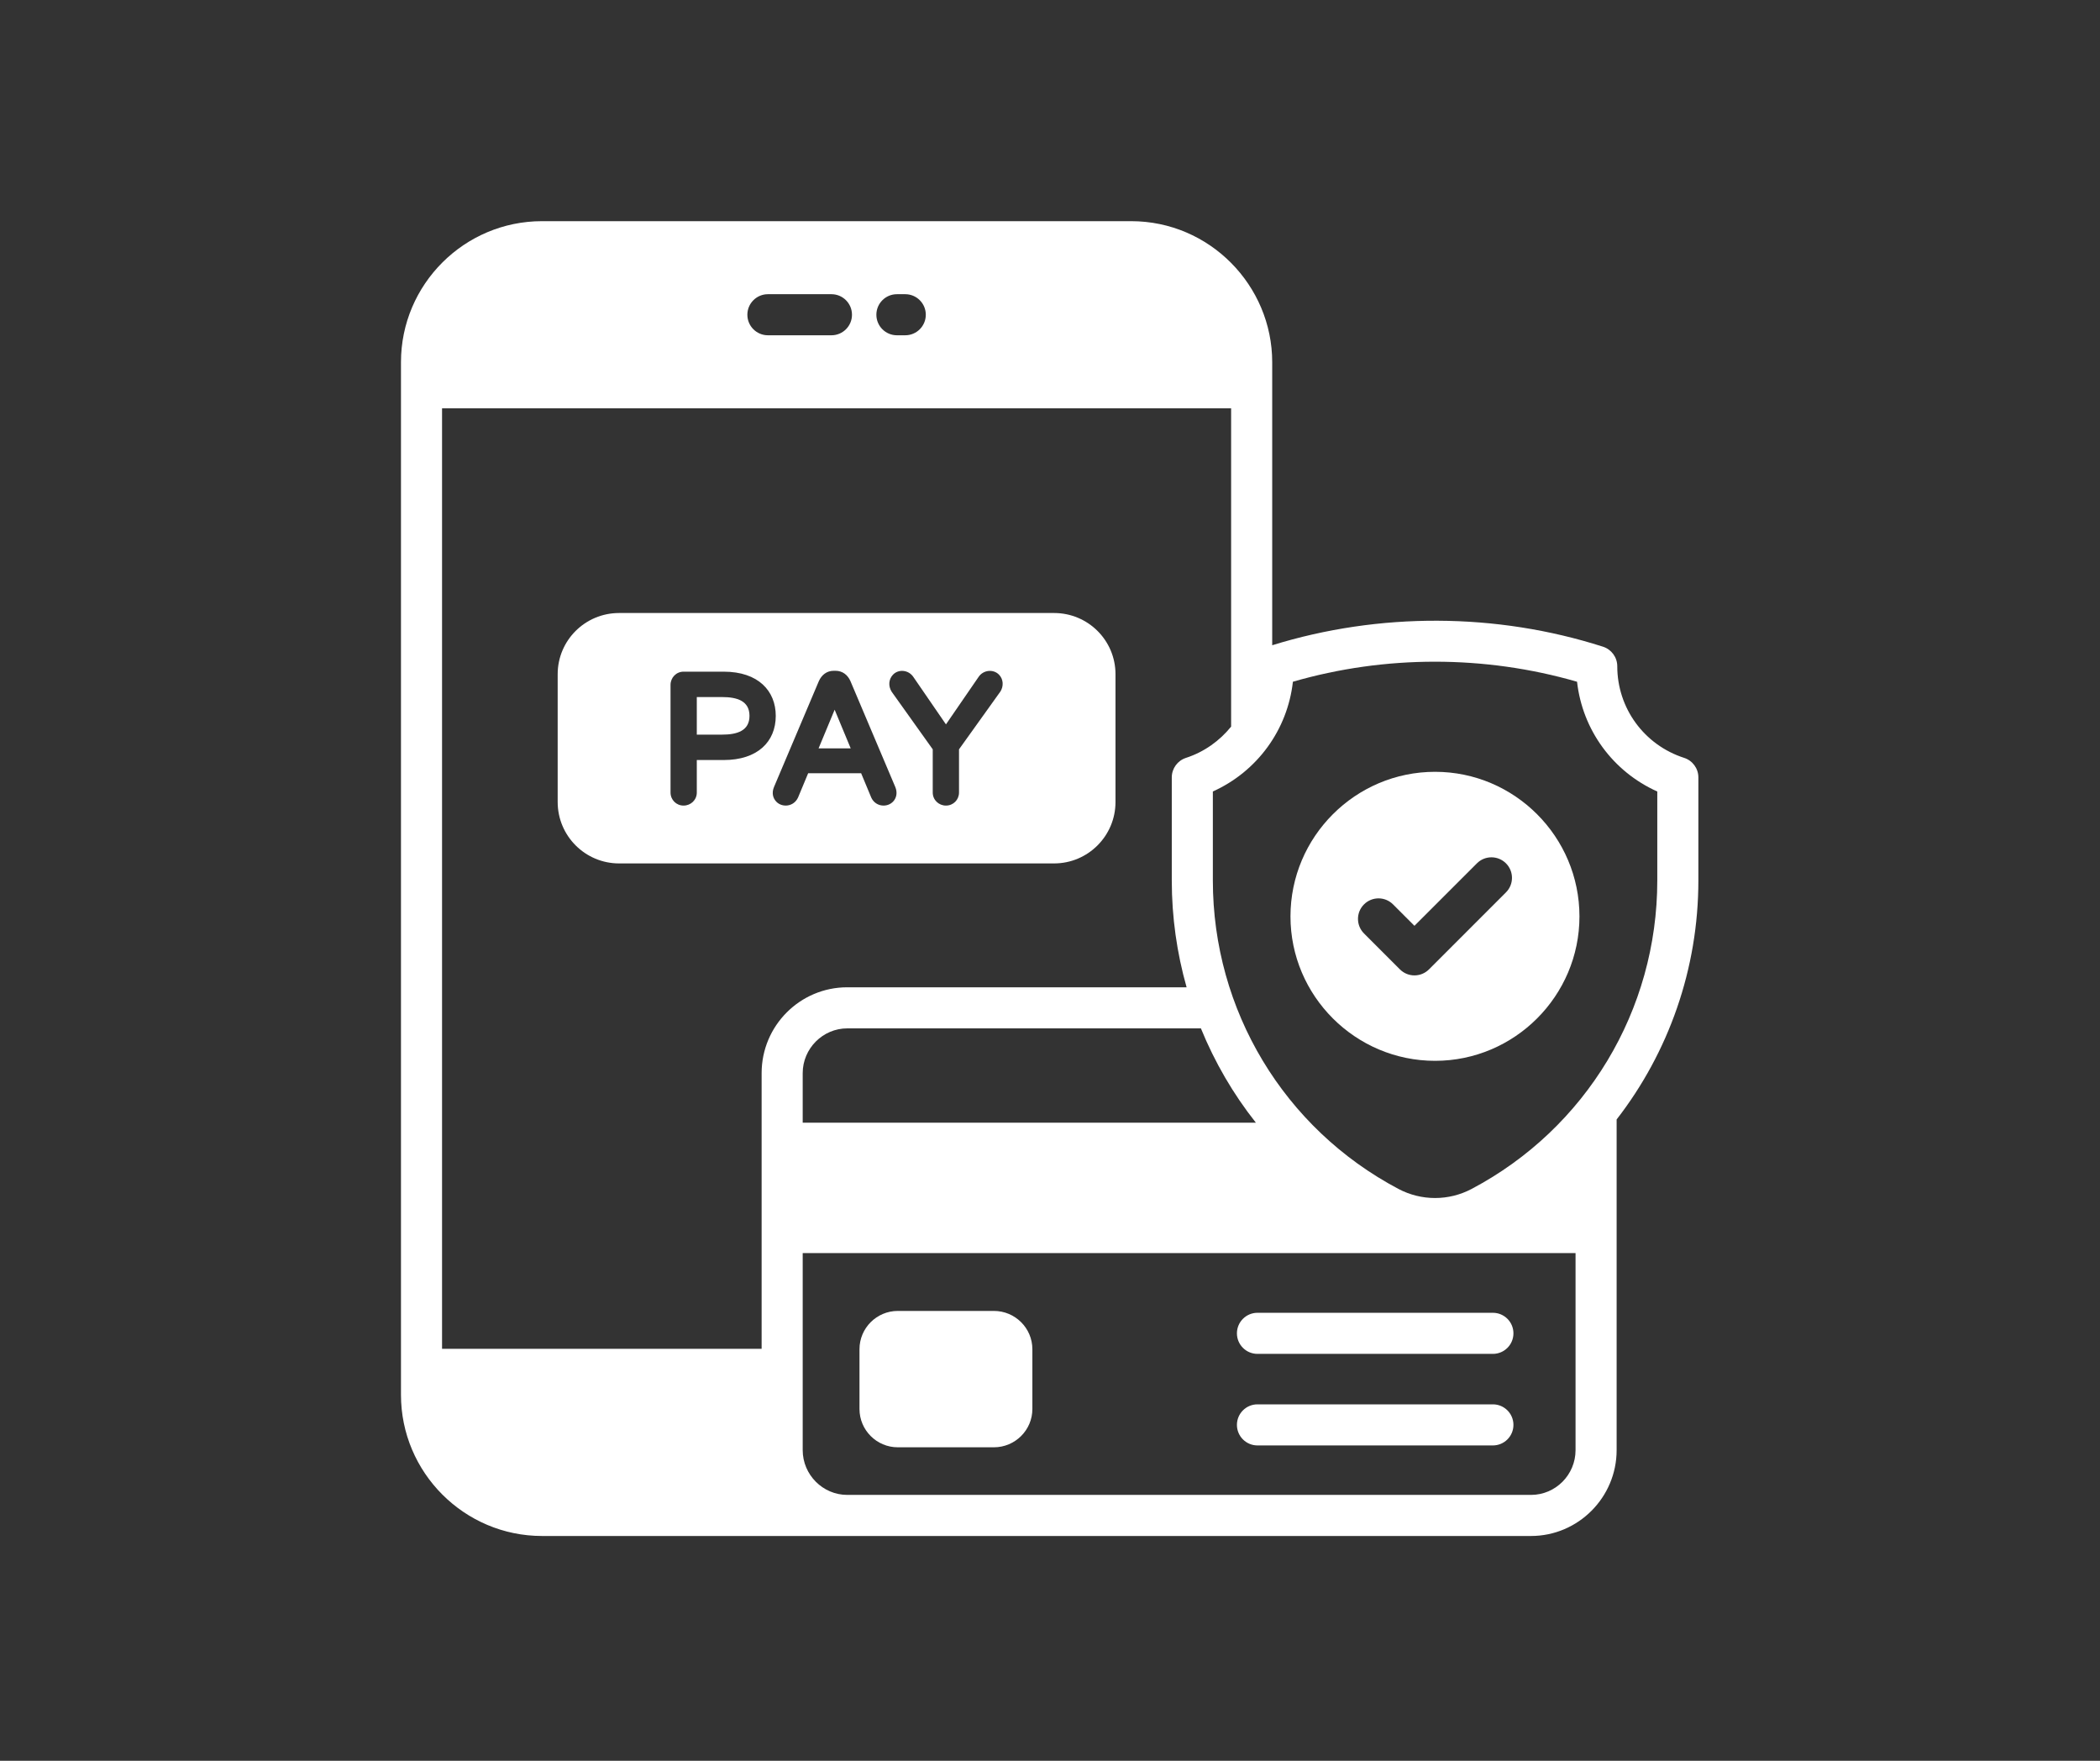 <svg xmlns="http://www.w3.org/2000/svg" xmlns:xlink="http://www.w3.org/1999/xlink" width="940" zoomAndPan="magnify" viewBox="0 0 705 591" height="788" preserveAspectRatio="xMidYMid meet"><rect x="0" y="0" width="705" height="591" fill="#333333" stroke="none"/><defs><clipPath id="a3a7e209df"><path d="M 134.508 74 L 570.27 74 L 570.27 516 L 134.508 516 Z M 134.508 74 "></path></clipPath></defs><g id="09aa6c4bd8"><path style=" stroke:none;fill-rule:nonzero;fill:#ffffff;fill-opacity:1;" d="M 242.418 233.965 L 233.926 233.965 L 233.926 246.574 L 242.418 246.574 C 247.445 246.574 251.613 245.305 251.613 240.273 C 251.613 235.242 247.445 233.965 242.418 233.965 Z M 242.418 233.965 "></path><path style=" stroke:none;fill-rule:nonzero;fill:#ffffff;fill-opacity:1;" d="M 274.812 251.18 L 285.59 251.18 L 280.203 238.215 Z M 274.812 251.18 "></path><path style=" stroke:none;fill-rule:nonzero;fill:#ffffff;fill-opacity:1;" d="M 353.871 205.754 L 207.836 205.754 C 196.457 205.754 187.219 214.926 187.219 226.301 L 187.219 269.188 C 187.219 280.566 196.457 289.805 207.836 289.805 L 353.871 289.805 C 365.246 289.805 374.488 280.566 374.488 269.188 L 374.488 226.301 C 374.488 214.926 365.246 205.754 353.871 205.754 Z M 242.949 255.102 L 233.926 255.102 L 233.926 266.012 C 233.926 268.52 231.895 270.391 229.488 270.391 C 227.023 270.391 225.109 268.453 225.109 266.012 L 225.109 229.879 C 225.109 227.453 227.008 225.441 229.488 225.441 L 242.949 225.441 C 254.617 225.441 260.434 231.949 260.434 240.273 C 260.434 248.934 254.34 255.102 242.949 255.102 Z M 296.617 270.391 C 294.809 270.391 293.262 269.352 292.512 267.746 L 289.094 259.531 L 271.312 259.531 L 267.918 267.68 C 266.445 270.875 262.562 271.098 260.633 269.098 C 259.457 267.879 259.027 266.121 259.836 264.172 L 274.898 228.617 C 275.82 226.547 277.547 225.145 279.906 225.145 L 280.496 225.145 C 282.863 225.145 284.605 226.57 285.496 228.59 L 300.562 264.156 C 301.938 267.461 299.684 270.391 296.617 270.391 Z M 335.863 232.086 L 321.953 251.512 L 321.953 266.012 C 321.953 268.438 320.055 270.391 317.57 270.391 C 315.172 270.391 313.133 268.516 313.133 266.012 L 313.133 251.508 L 299.344 232.18 C 298.098 230.176 298.395 227.953 299.75 226.496 C 301.617 224.48 305.059 224.797 306.676 227.285 L 317.57 243.137 L 328.492 227.25 C 330.066 224.84 333.484 224.473 335.402 226.469 C 336.902 228.023 336.941 230.363 335.863 232.086 Z M 335.863 232.086 "></path><path style=" stroke:none;fill-rule:nonzero;fill:#ffffff;fill-opacity:1;" d="M 301.398 485.777 L 333.672 485.777 C 340.789 485.777 346.582 480.012 346.582 472.926 L 346.582 452.859 C 346.582 445.777 340.789 440.008 333.672 440.008 L 301.398 440.008 C 294.309 440.008 288.543 445.777 288.543 452.859 L 288.543 472.926 C 288.543 480.012 294.309 485.777 301.398 485.777 Z M 301.398 485.777 "></path><path style=" stroke:none;fill-rule:nonzero;fill:#ffffff;fill-opacity:1;" d="M 422.148 454.422 L 501.188 454.422 C 504.996 454.422 508.082 451.34 508.082 447.527 C 508.082 443.723 504.996 440.633 501.188 440.633 L 422.148 440.633 C 418.344 440.633 415.254 443.723 415.254 447.527 C 415.254 451.34 418.344 454.422 422.148 454.422 Z M 422.148 454.422 "></path><path style=" stroke:none;fill-rule:nonzero;fill:#ffffff;fill-opacity:1;" d="M 422.148 485.152 L 501.188 485.152 C 504.996 485.152 508.082 482.066 508.082 478.258 C 508.082 474.449 504.996 471.363 501.188 471.363 L 422.148 471.363 C 418.344 471.363 415.254 474.449 415.254 478.258 C 415.254 482.066 418.344 485.152 422.148 485.152 Z M 422.148 485.152 "></path><g clip-rule="nonzero" clip-path="url(#a3a7e209df)"><path style=" stroke:none;fill-rule:nonzero;fill:#ffffff;fill-opacity:1;" d="M 570.168 260.938 C 570.168 257.941 568.234 255.293 565.387 254.375 C 551.961 250.047 542.941 237.691 542.941 223.629 C 542.941 220.633 541.004 217.98 538.148 217.062 C 502.32 205.582 462.969 205.461 427.098 216.574 C 427.098 203.602 427.098 147.617 427.098 121.586 L 427.098 121.566 C 427.098 95.805 406.07 74.234 379.742 74.234 L 181.961 74.234 C 155.891 74.234 134.613 95.453 134.613 121.566 L 134.613 468.18 C 134.613 494.238 155.848 515.547 181.98 515.547 L 513.973 515.547 C 529.832 515.547 542.727 502.582 542.727 486.727 L 542.727 375.742 C 560.203 353.207 570.168 325.184 570.168 295.527 Z M 421.613 376.82 L 269.477 376.82 L 269.477 360.203 C 269.477 351.926 276.234 345.168 284.438 345.168 L 403.16 345.168 C 407.805 356.543 413.996 367.203 421.613 376.82 Z M 398.359 331.379 L 284.438 331.379 C 268.582 331.379 255.688 344.273 255.688 360.203 L 255.688 452.73 L 148.402 452.73 L 148.402 137.047 L 413.305 137.047 L 413.305 243.883 C 409.453 248.645 404.297 252.379 398.145 254.379 C 395.305 255.301 393.383 257.949 393.383 260.938 L 393.383 295.527 C 393.383 307.852 395.105 319.891 398.359 331.379 Z M 310.805 105.641 C 310.805 109.449 307.715 112.535 303.91 112.535 L 301.109 112.535 C 297.301 112.535 294.211 109.449 294.211 105.641 C 294.211 101.836 297.301 98.746 301.109 98.746 L 303.91 98.746 C 307.715 98.746 310.805 101.836 310.805 105.641 Z M 286.023 105.641 C 286.023 109.449 282.938 112.535 279.129 112.535 L 257.797 112.535 C 253.992 112.535 250.902 109.449 250.902 105.641 C 250.902 101.836 253.992 98.746 257.797 98.746 L 279.129 98.746 C 282.938 98.746 286.023 101.836 286.023 105.641 Z M 528.934 486.727 C 528.934 494.996 522.246 501.758 513.973 501.758 L 284.438 501.758 C 276.234 501.758 269.477 494.996 269.477 486.727 L 269.477 420.602 L 528.934 420.602 Z M 556.375 295.527 C 556.375 339.062 532.488 378.73 494.043 399.062 C 486.352 403.125 477.188 403.125 469.496 399.066 C 431.055 378.758 407.172 339.086 407.172 295.527 L 407.172 265.656 C 422.039 258.961 432.234 244.984 434.047 228.82 C 464.953 219.859 498.473 219.855 529.441 228.824 C 531.254 245.016 541.477 258.992 556.375 265.664 Z M 556.375 295.527 "></path></g><path style=" stroke:none;fill-rule:nonzero;fill:#ffffff;fill-opacity:1;" d="M 481.773 259.055 C 455.02 259.055 433.23 280.844 433.23 307.594 C 433.23 334.277 455.02 356.062 481.773 356.062 C 508.457 356.062 530.246 334.277 530.246 307.594 C 530.246 280.844 508.457 259.055 481.773 259.055 Z M 505.574 299.523 L 479.727 325.371 C 477.039 328.055 472.676 328.066 469.977 325.371 L 457.914 313.305 C 455.223 310.609 455.223 306.246 457.914 303.555 C 460.609 300.859 464.973 300.859 467.664 303.555 L 474.852 310.742 L 495.824 289.773 C 498.516 287.082 502.879 287.082 505.574 289.773 C 508.266 292.465 508.266 296.832 505.574 299.523 Z M 505.574 299.523 "></path></g></svg>